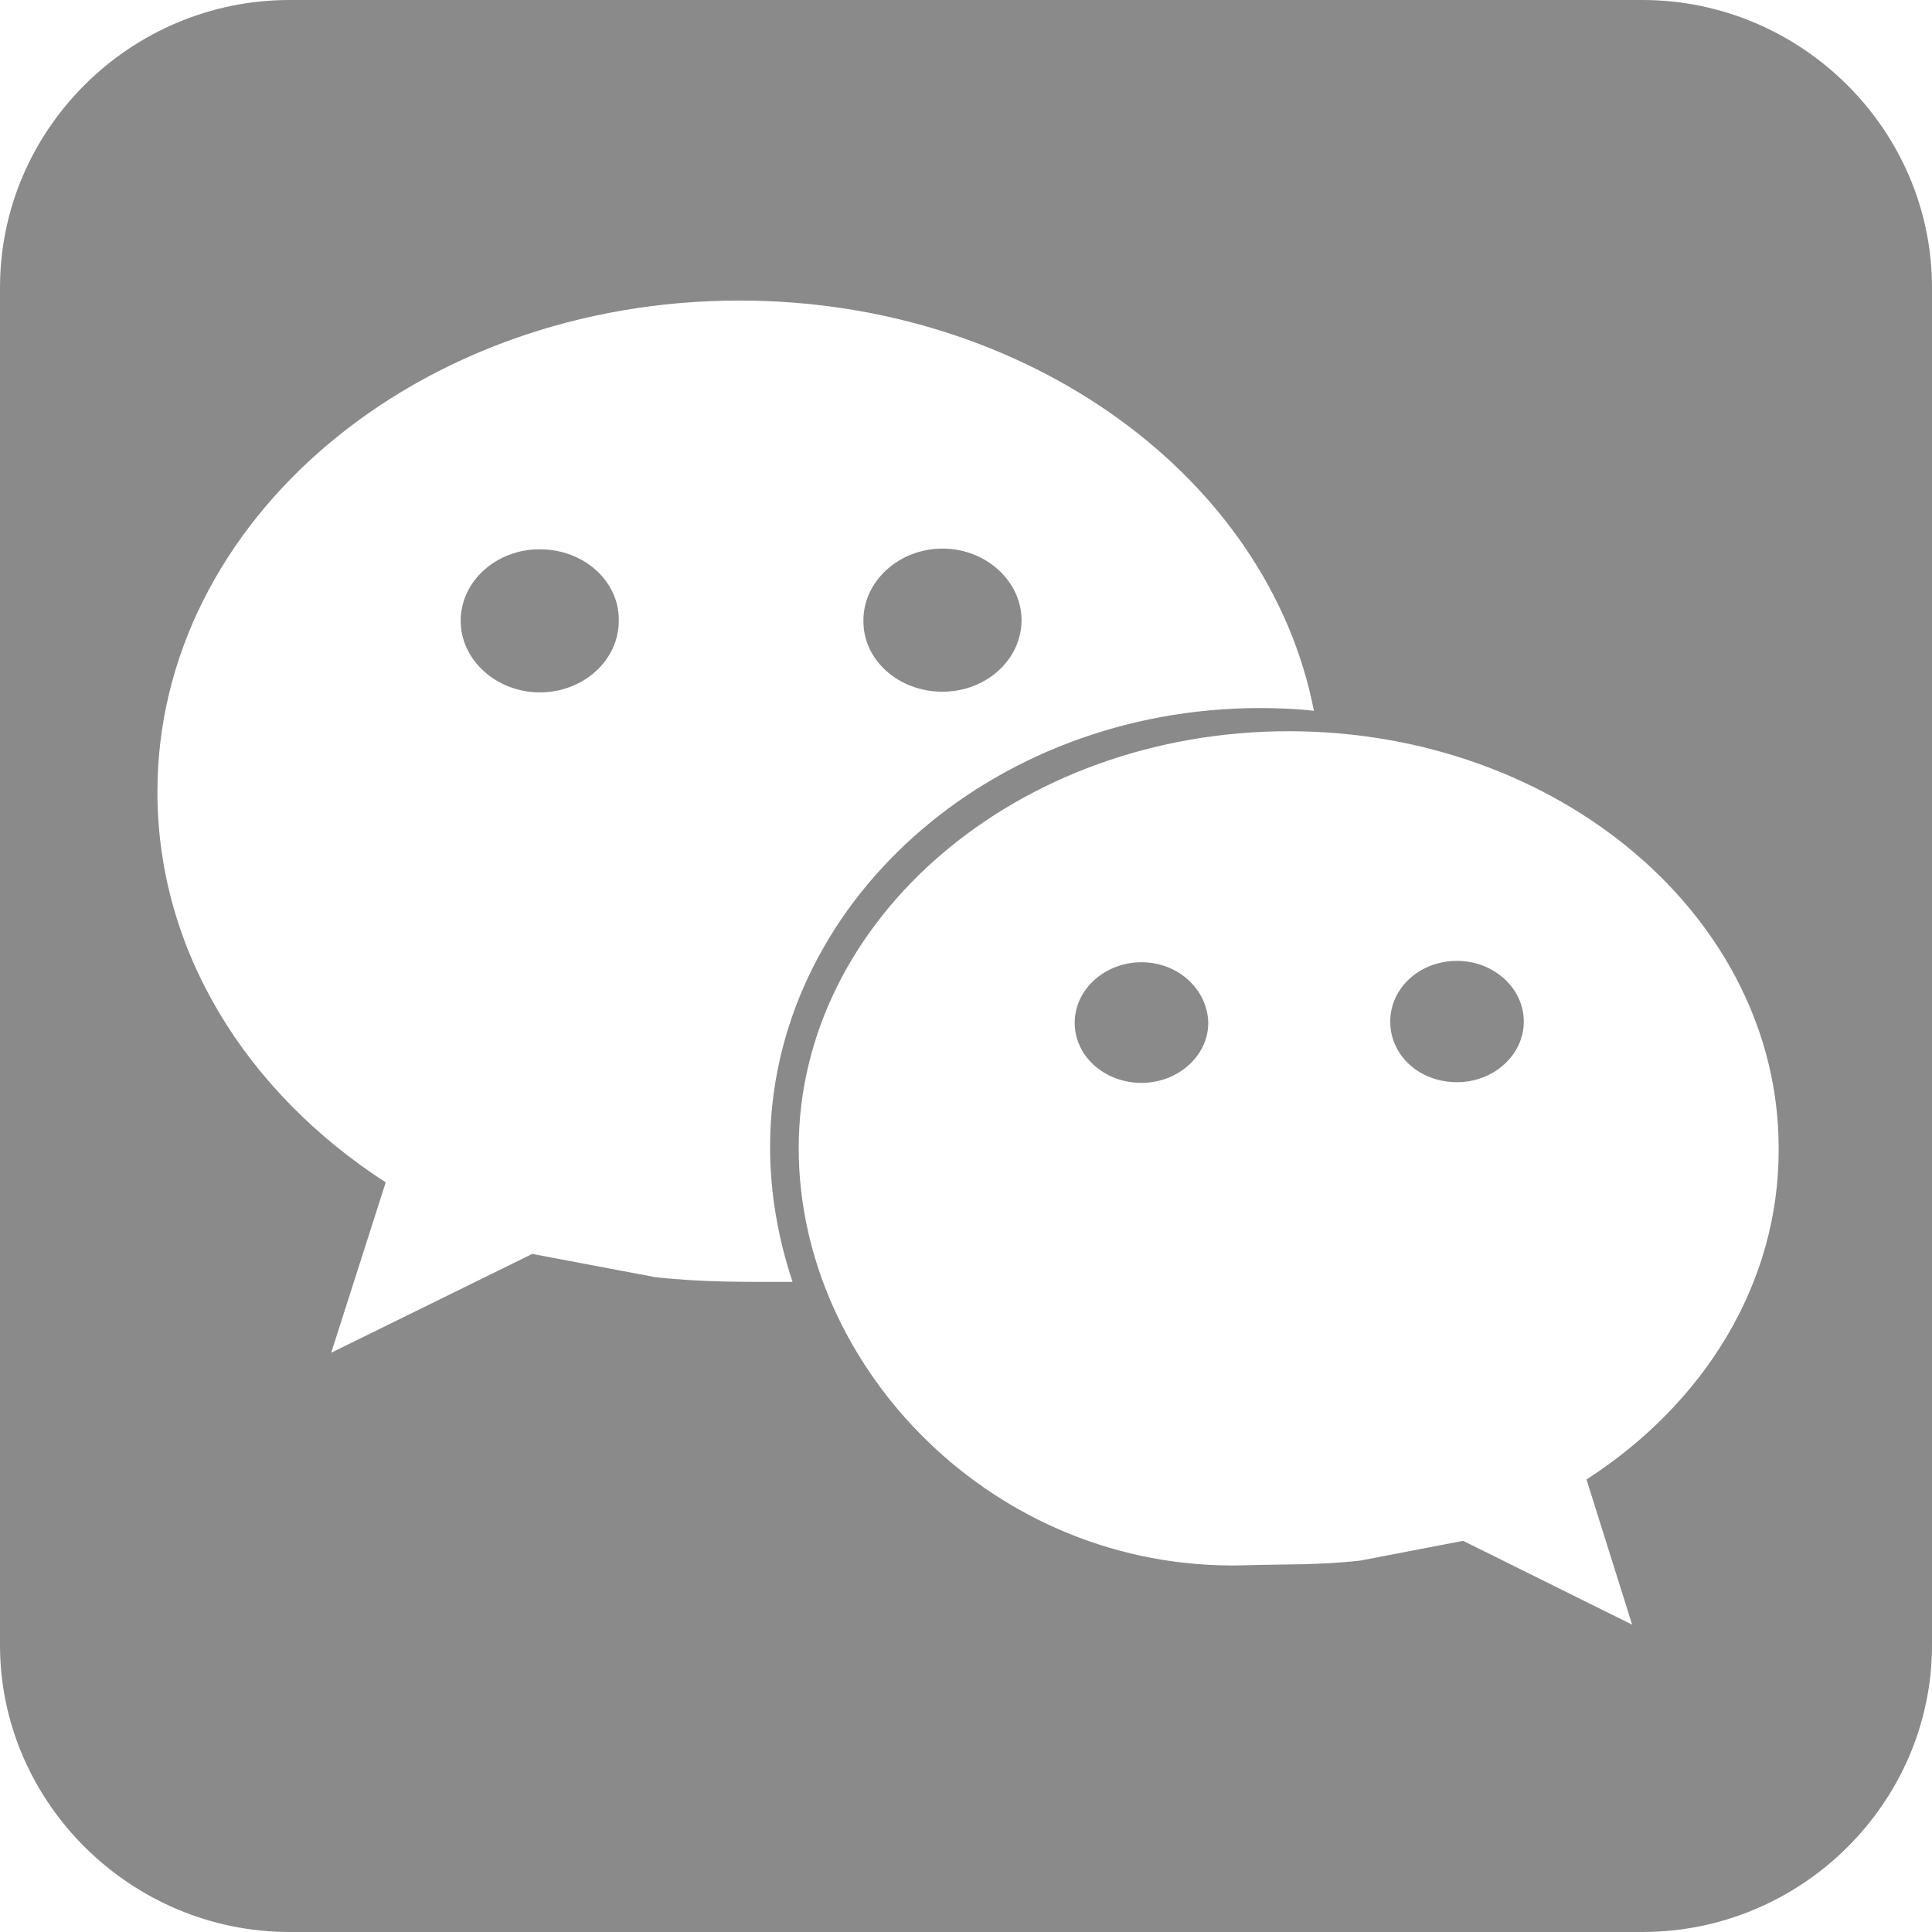 <svg xmlns="http://www.w3.org/2000/svg" xmlns:xlink="http://www.w3.org/1999/xlink" id="&#x56FE;&#x5C42;_1" x="0px" y="0px" viewBox="0 0 283.5 283.5" style="enable-background:new 0 0 283.5 283.5;" xml:space="preserve"><style type="text/css">	.st0{fill:#8A8A8A;}</style><g>	<path class="st0" d="M167.5,141.2c-5.4,0-9.8,4-9.8,8.9c0,4.9,4.4,8.8,9.8,8.8c5.4,0,9.8-4,9.8-8.8  C177.2,145.2,172.9,141.2,167.5,141.2z"></path>	<path class="st0" d="M138.3,101.5c6.4,0,11.6-4.7,11.6-10.5c0-5.7-5.2-10.5-11.6-10.5c-6.4,0-11.6,4.8-11.6,10.5  C126.6,96.9,131.9,101.5,138.3,101.5z"></path>	<path class="st0" d="M79.2,80.6c-6.4,0-11.6,4.7-11.6,10.5c0,5.8,5.3,10.5,11.6,10.5c6.4,0,11.6-4.7,11.6-10.5  C90.9,85.3,85.7,80.6,79.2,80.6z"></path>	<path class="st0" d="M213.8,141c-5.5,0-9.8,4-9.8,8.9c0,5,4.3,8.9,9.8,8.9c5.4,0,9.8-4,9.8-8.9C223.6,145,219.2,141,213.8,141z"></path>	<path class="st0" d="M241,0H42.5C19.1,0,0,19,0,42.2v199.2c0,23.1,19.2,42.1,42.5,42.1H241c23.4,0,42.5-19,42.5-42.1V42.2  C283.5,19,264.3,0,241,0z M96.1,187.4L78.1,184l-29.5,14.5l8-25c-20.4-13.2-33.5-33.9-33.5-57.3c0-39.8,38.2-72.1,85.4-72.1  c42.4,0,77.7,26.1,84.3,60.2c-2.6-0.3-5.3-0.4-7.9-0.4c-39.7,0-71.9,28.9-71.9,64.4c0,6.8,1.2,13.5,3.3,19.8  C109.3,188.1,103.3,188.2,96.1,187.4z M232.8,217.1l6.7,21.3l-24.8-12.3l-15.1,2.9c-6.2,0.7-11.3,0.5-17.3,0.7  c-36.5,0.8-65.1-29.1-65.1-61.2c0-33.7,32.2-61.2,71.9-61.2s71.9,27.4,71.9,61.2C261.1,188.4,250,206,232.8,217.1z"></path></g></svg>